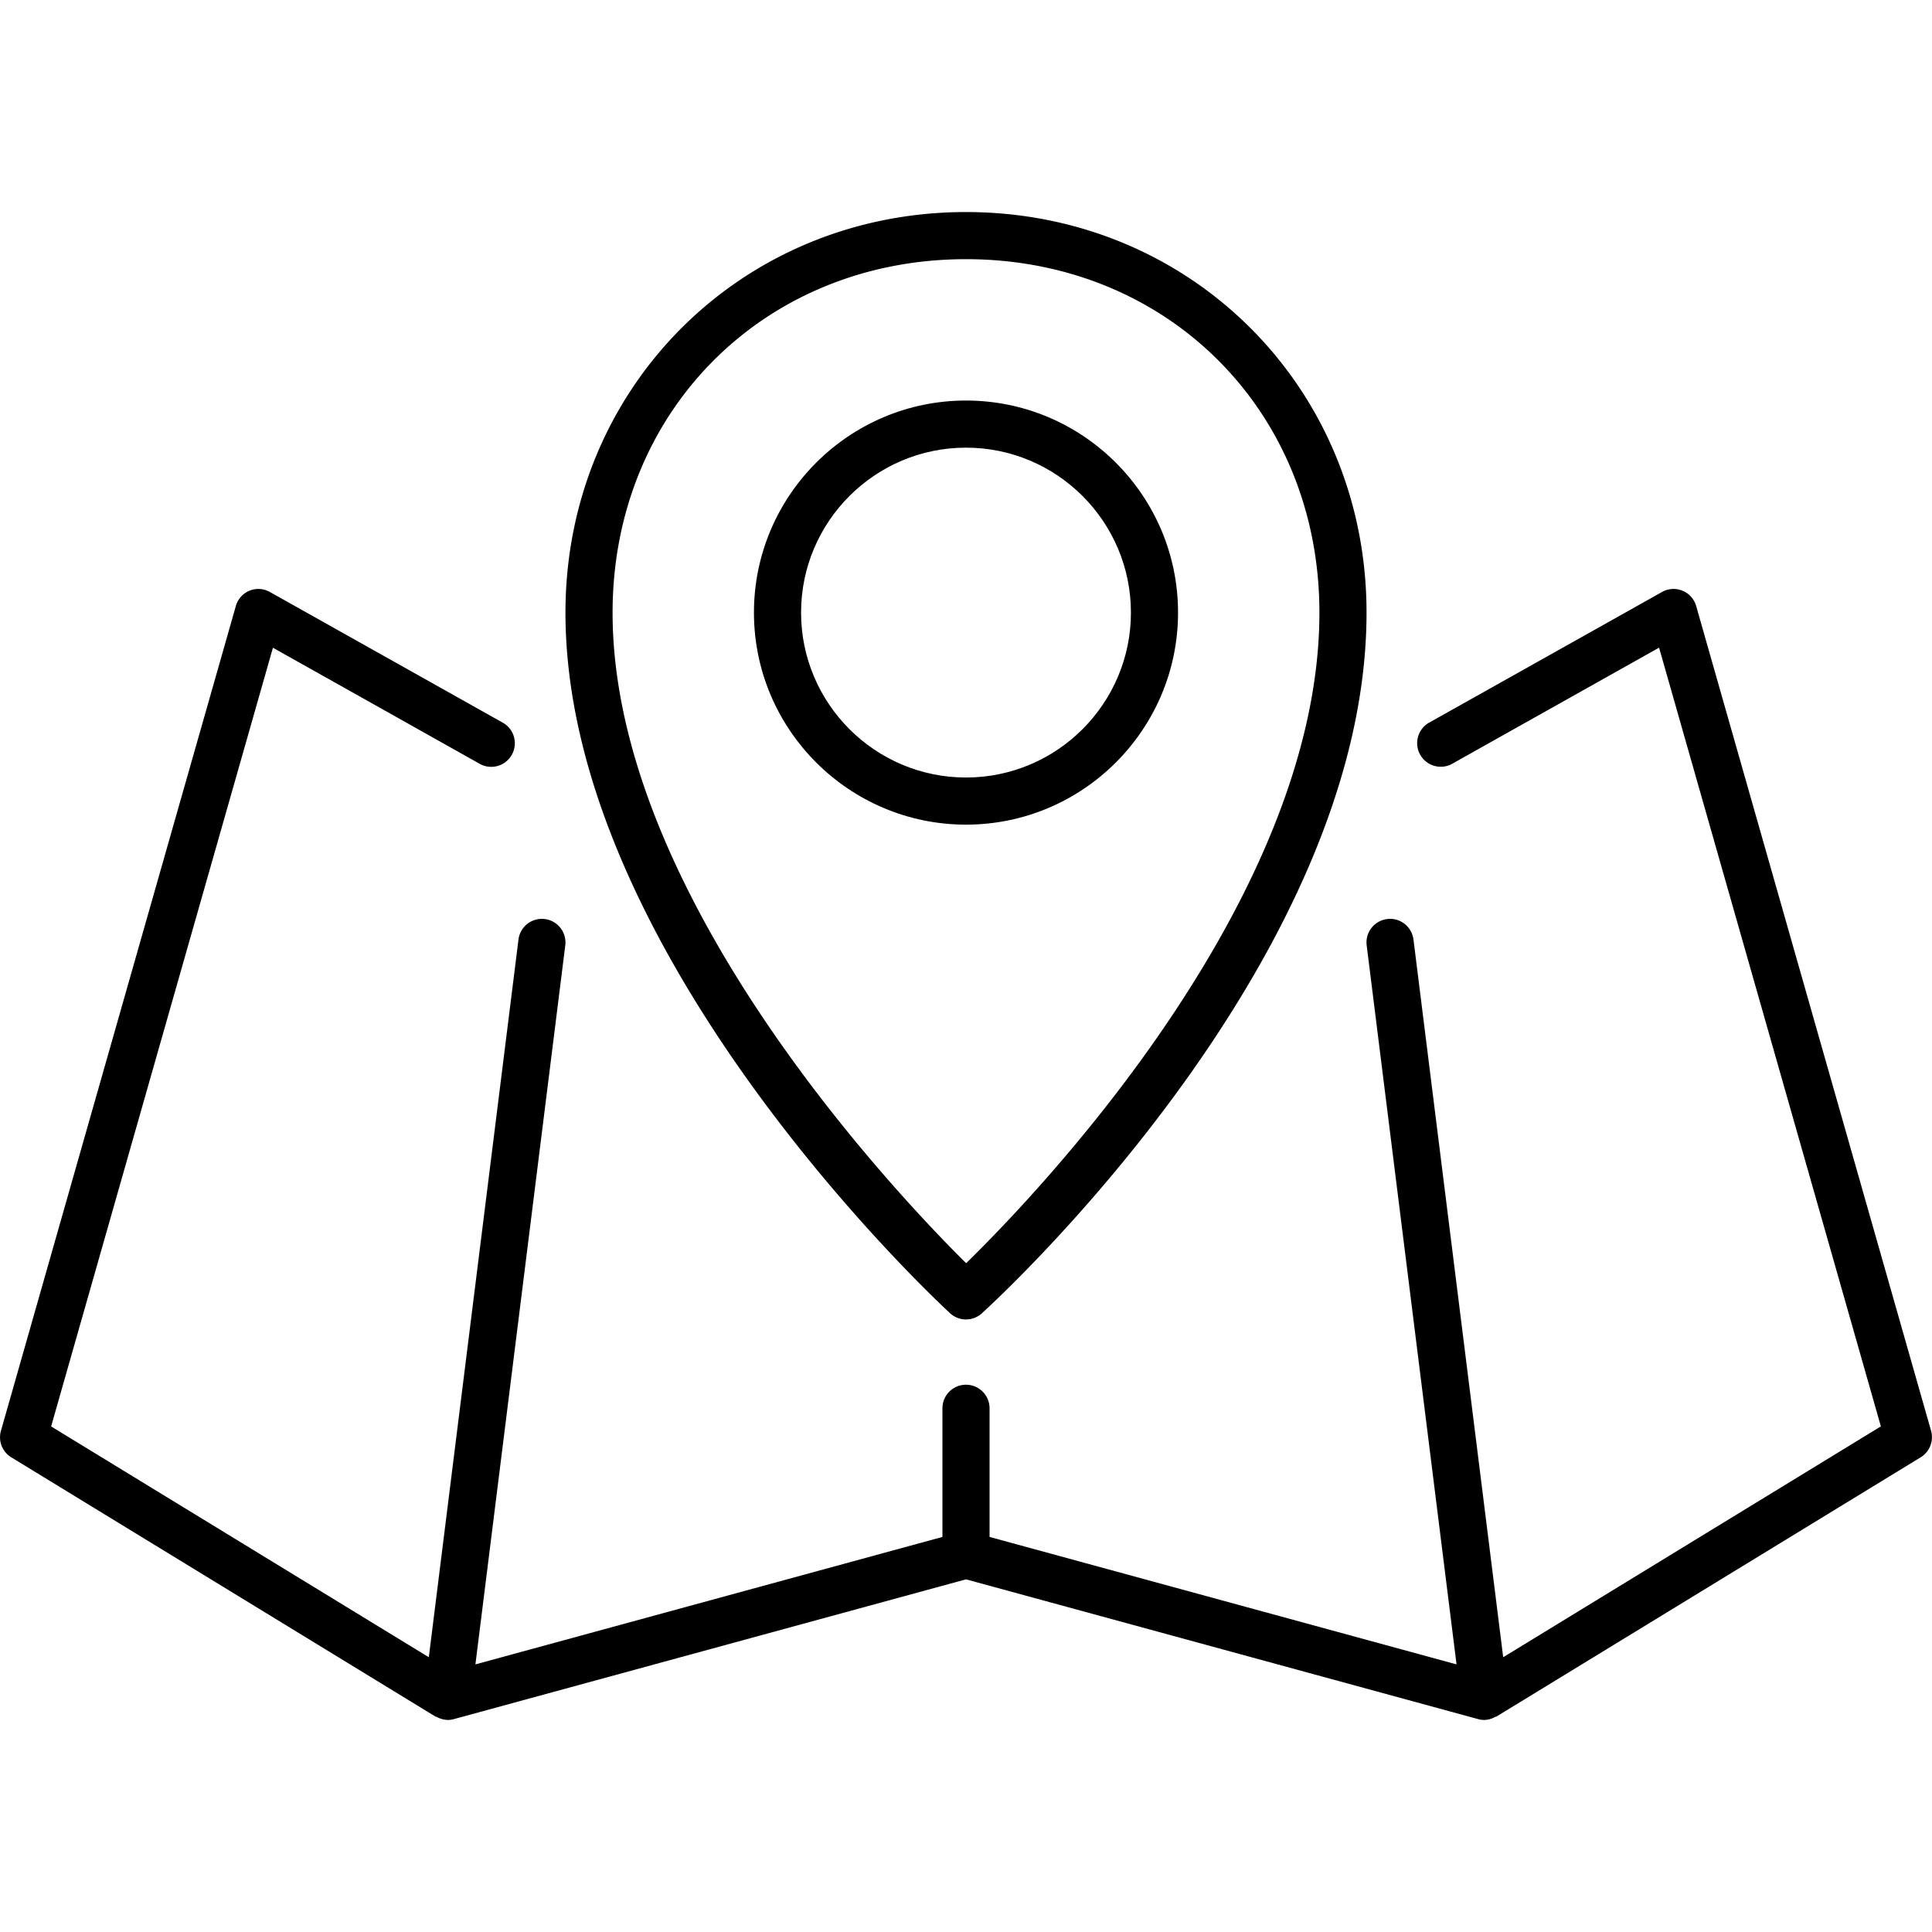 <?xml version="1.0" encoding="UTF-8"?> <svg xmlns="http://www.w3.org/2000/svg" xmlns:xlink="http://www.w3.org/1999/xlink" xmlns:svgjs="http://svgjs.com/svgjs" id="SvgjsSvg1088" width="288" height="288"> <defs id="SvgjsDefs1089"></defs> <g id="SvgjsG1090"> <svg xmlns="http://www.w3.org/2000/svg" viewBox="0 0 41 32" width="288" height="288"> <g fill="#828282" class="color828282 svgShape"> <path d="M9.239 31.927c.009.006.021.003.03.009A.51.51 0 0 0 9.5 32a.5.5 0 0 0 .132-.018L20.5 29.016l10.868 2.966A.5.5 0 0 0 31.5 32a.492.492 0 0 0 .23-.065c.01-.005.021-.003.03-.009l9-5.5a.501.501 0 0 0 .22-.563l-4.984-17.5a.499.499 0 0 0-.726-.3l-4.962 2.784a.501.501 0 0 0 .491.872l4.409-2.475 4.707 16.526-8.015 4.899-1.904-15.231a.5.5 0 0 0-.993.124l1.907 15.259L21 28.116v-2.73a.5.5 0 0 0-1 0v2.73l-9.911 2.705 1.907-15.259a.5.5 0 1 0-.993-.124L9.1 30.669l-8.015-4.898L5.792 9.246l4.409 2.475a.501.501 0 0 0 .491-.872L5.729 8.064a.496.496 0 0 0-.725.3L.02 25.864a.498.498 0 0 0 .22.563l8.999 5.5z" fill="#000000" class="color000 svgShape"></path> <path d="M20.161 23.368a.5.5 0 0 0 .675.003C21.169 23.068 29 15.882 29 8.5 29 3.733 25.267 0 20.5 0S12 3.733 12 8.5c0 7.254 7.828 14.56 8.161 14.868zM20.5 1C24.775 1 28 4.224 28 8.5c0 6.097-5.993 12.337-7.497 13.807C19.002 20.82 13 14.498 13 8.5 13 4.224 16.225 1 20.5 1z" fill="#000000" class="color000 svgShape"></path> <path d="M25 8.5C25 6.019 22.981 4 20.5 4S16 6.019 16 8.5s2.019 4.5 4.5 4.5S25 10.981 25 8.5zM20.5 12c-1.93 0-3.5-1.57-3.5-3.5S18.57 5 20.5 5 24 6.57 24 8.5 22.43 12 20.5 12z" fill="#000000" class="color000 svgShape"></path> </g> </svg> </g> </svg> 